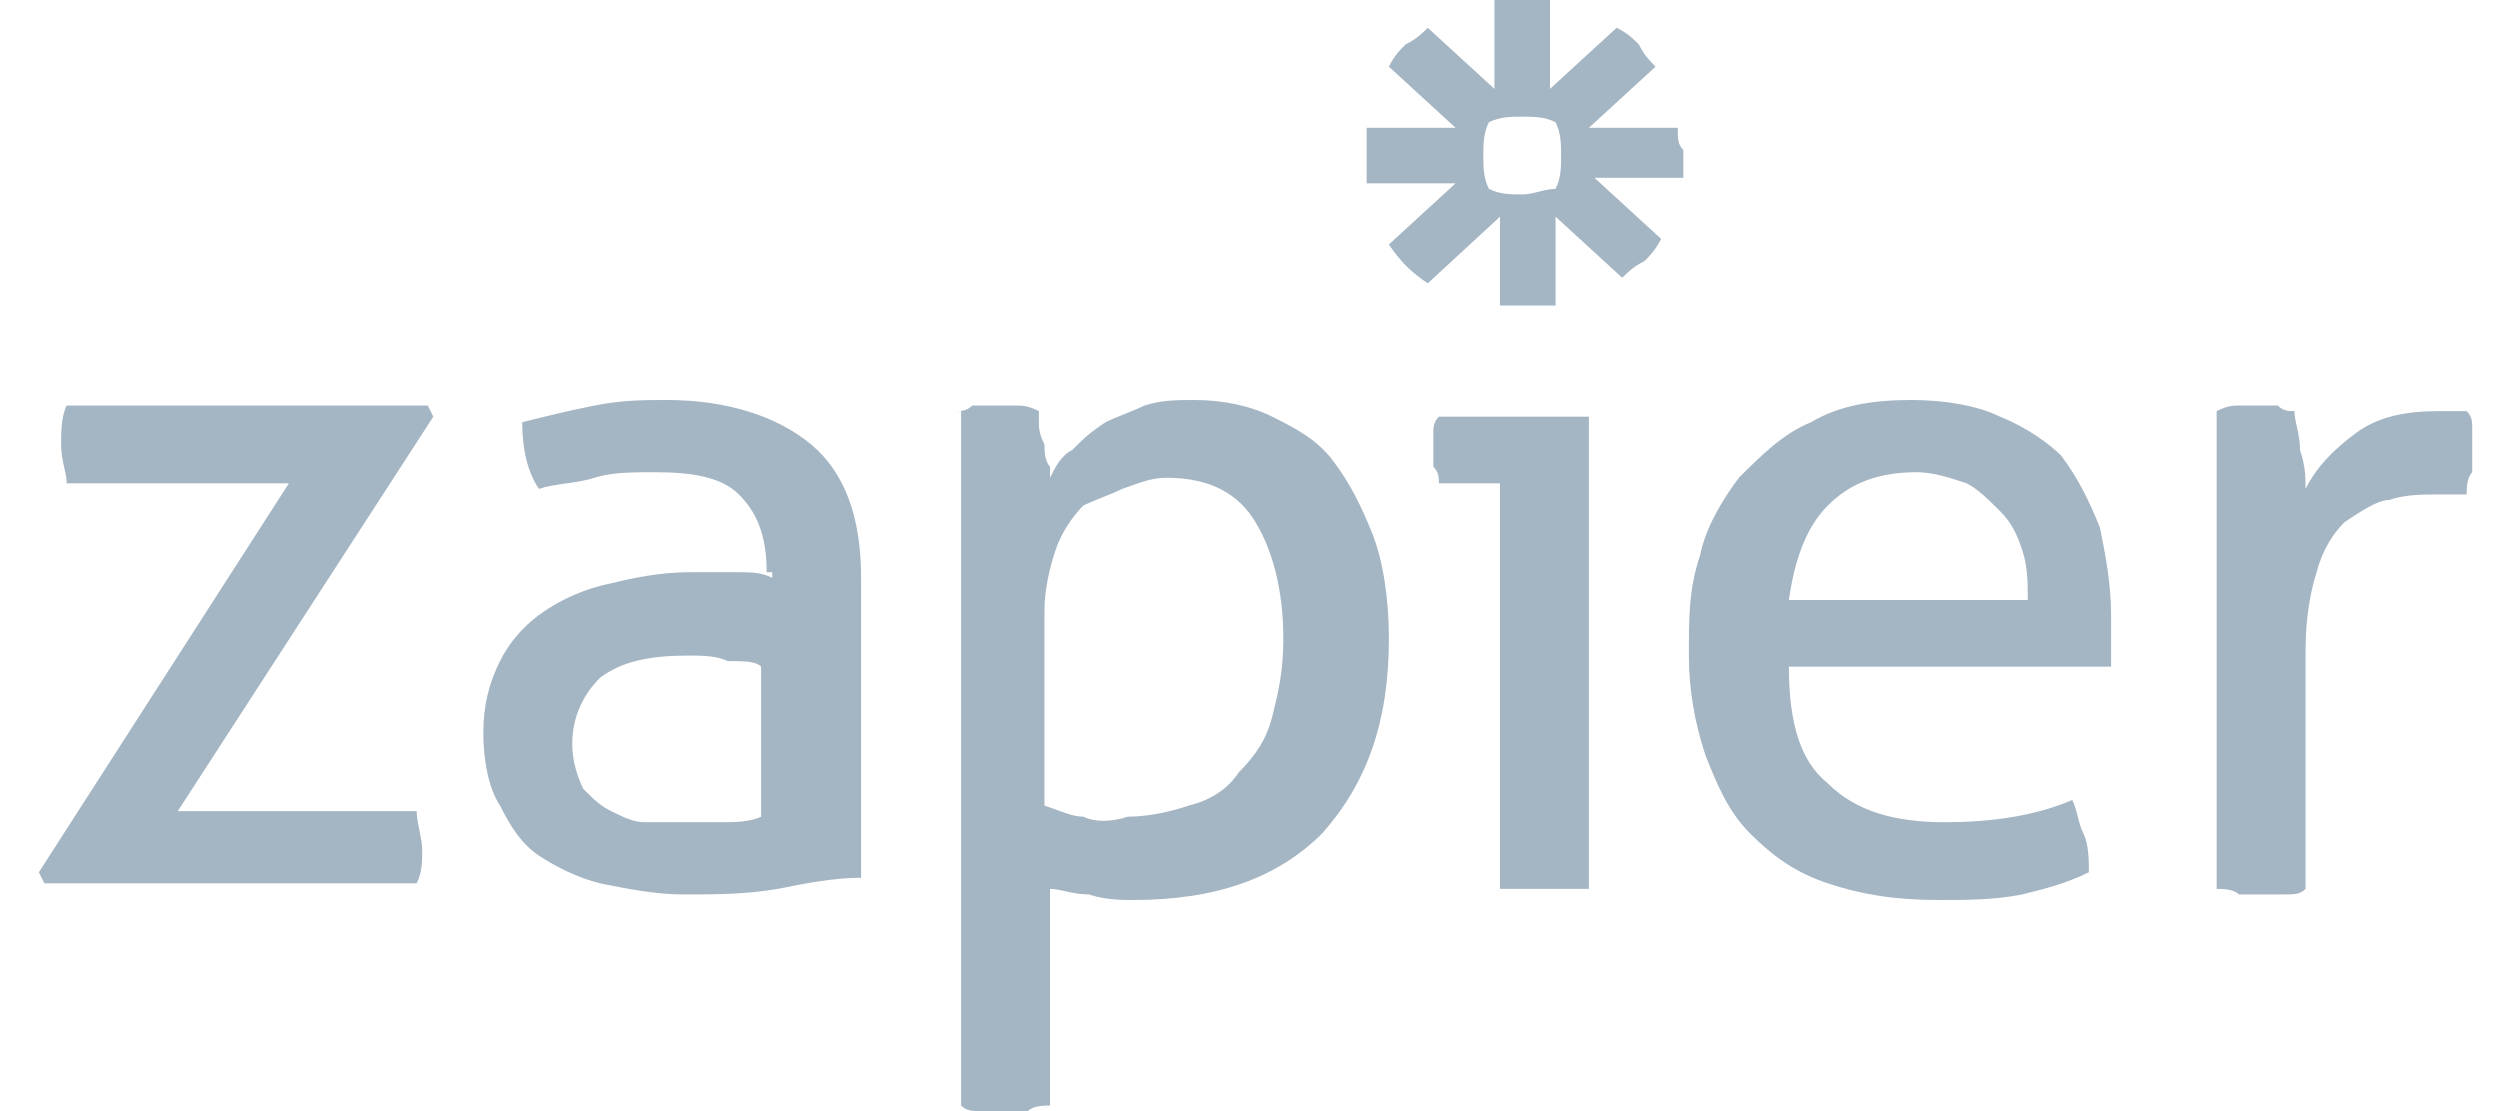 <?xml version="1.0" encoding="utf-8"?>
<!-- Generator: Adobe Illustrator 23.0.3, SVG Export Plug-In . SVG Version: 6.00 Build 0)  -->
<svg version="1.1" id="Layer_1" xmlns="http://www.w3.org/2000/svg" xmlns:xlink="http://www.w3.org/1999/xlink" x="0px" y="0px"
	 viewBox="0 0 45 20" enable-background="new 0 0 45 20" xml:space="preserve">
<path fill-rule="evenodd" clip-rule="evenodd" fill="#A4B5C4" d="M30.2,2.3h-1.6l1.2-1.1c-0.1-0.1-0.2-0.2-0.3-0.4
	c-0.1-0.1-0.2-0.2-0.4-0.3l-1.2,1.1V0c-0.2,0-0.3,0-0.5,0h0c-0.2,0-0.3,0-0.5,0v1.6l-1.2-1.1c-0.1,0.1-0.2,0.2-0.4,0.3l0,0
	c-0.1,0.1-0.2,0.2-0.3,0.4l1.2,1.1h-1.6c0,0,0,0.3,0,0.5v0c0,0.2,0,0.3,0,0.5h1.6l-1.2,1.1c0.2,0.3,0.4,0.5,0.7,0.7L27,3.9v1.6
	c0.2,0,0.3,0,0.5,0h0c0.2,0,0.3,0,0.5,0V3.9l1.2,1.1c0.1-0.1,0.2-0.2,0.4-0.3h0c0.1-0.1,0.2-0.2,0.3-0.4l-1.2-1.1h1.6
	c0-0.2,0-0.3,0-0.5v0C30.2,2.6,30.2,2.5,30.2,2.3z M32.9,14.1c-0.5-0.4-0.7-1.1-0.7-2.1H38c0-0.1,0-0.3,0-0.4c0-0.2,0-0.3,0-0.5
	c0-0.6-0.1-1.1-0.2-1.6c-0.2-0.5-0.4-0.9-0.7-1.3C36.9,8,36.5,7.7,36,7.5c-0.4-0.2-1-0.3-1.6-0.3c-0.7,0-1.3,0.1-1.8,0.4
	c-0.5,0.2-0.9,0.6-1.3,1c-0.3,0.4-0.6,0.9-0.7,1.4c-0.2,0.6-0.2,1.1-0.2,1.8c0,0.6,0.1,1.2,0.3,1.8c0.2,0.5,0.4,1,0.8,1.4
	c0.4,0.4,0.8,0.7,1.4,0.9c0.6,0.2,1.2,0.3,2,0.3c0.5,0,1,0,1.5-0.1c0.4-0.1,0.8-0.2,1.2-0.4c0-0.2,0-0.5-0.1-0.7
	c-0.1-0.2-0.1-0.4-0.2-0.6c-0.7,0.3-1.5,0.4-2.3,0.4C34.1,14.8,33.4,14.6,32.9,14.1z M17.2,7.4c0.1,0,0.2,0,0.3-0.1
	c0.1,0,0.2,0,0.4,0c0.1,0,0.2,0,0.4,0c0.1,0,0.2,0,0.4,0.1c0,0,0,0.1,0,0.2c0,0.1,0,0.2,0.1,0.4c0,0.1,0,0.3,0.1,0.4
	c0,0.1,0,0.2,0,0.2c0.1-0.2,0.2-0.4,0.4-0.5c0.2-0.2,0.3-0.3,0.6-0.5c0.2-0.1,0.5-0.2,0.7-0.3c0.3-0.1,0.6-0.1,0.9-0.1
	c0.5,0,1,0.1,1.4,0.3c0.4,0.2,0.8,0.4,1.1,0.8c0.3,0.4,0.5,0.8,0.7,1.3c0.2,0.5,0.3,1.2,0.3,1.9c0,1.5-0.4,2.6-1.2,3.5
	c-0.8,0.8-1.9,1.2-3.4,1.2c-0.2,0-0.5,0-0.8-0.1c-0.3,0-0.5-0.1-0.7-0.1v3.9c-0.1,0-0.3,0-0.4,0.1c-0.2,0-0.3,0-0.4,0
	c-0.1,0-0.3,0-0.4,0c-0.2,0-0.3,0-0.4-0.1V7.4z M13.8,10.3c0-0.7-0.2-1.1-0.5-1.4c-0.3-0.3-0.8-0.4-1.5-0.4c-0.4,0-0.8,0-1.1,0.1
	c-0.3,0.1-0.7,0.1-1,0.2C9.5,8.5,9.4,8.1,9.4,7.6c0.4-0.1,0.8-0.2,1.3-0.3c0.5-0.1,0.9-0.1,1.3-0.1c1.1,0,2,0.3,2.6,0.8
	c0.6,0.5,0.9,1.3,0.9,2.4v5.4C15,15.8,14.5,15.9,14,16c-0.6,0.1-1.1,0.1-1.7,0.1c-0.5,0-1-0.1-1.5-0.2c-0.4-0.1-0.8-0.3-1.1-0.5
	c-0.3-0.2-0.5-0.5-0.7-0.9c-0.2-0.3-0.3-0.8-0.3-1.3c0-0.5,0.1-0.9,0.3-1.3c0.2-0.4,0.5-0.7,0.8-0.9c0.3-0.2,0.7-0.4,1.2-0.5
	c0.4-0.1,0.9-0.2,1.4-0.2c0.4,0,0.7,0,0.9,0c0.2,0,0.4,0,0.6,0.1V10.3z M0.7,15.7l4.5-7h-4c0-0.2-0.1-0.4-0.1-0.7
	c0-0.2,0-0.5,0.1-0.7h6.5l0.1,0.2l-4.6,7.1h4.3c0,0.2,0.1,0.5,0.1,0.7c0,0.2,0,0.4-0.1,0.6H0.8L0.7,15.7z M13.1,11.9
	c0.3,0,0.5,0,0.6,0.1v2.7c-0.2,0.1-0.5,0.1-0.7,0.1c-0.3,0-0.5,0-0.8,0c-0.2,0-0.4,0-0.6,0c-0.2,0-0.4-0.1-0.6-0.2
	c-0.2-0.1-0.3-0.2-0.5-0.4c-0.1-0.2-0.2-0.5-0.2-0.8c0-0.5,0.2-0.9,0.5-1.2c0.4-0.3,0.9-0.4,1.6-0.4C12.6,11.8,12.9,11.8,13.1,11.9z
	 M19.5,14.7c-0.2,0-0.4-0.1-0.7-0.2v-3.5c0-0.4,0.1-0.8,0.2-1.1c0.1-0.3,0.3-0.6,0.5-0.8C19.7,9,20,8.9,20.2,8.8
	c0.3-0.1,0.5-0.2,0.8-0.2c0.8,0,1.3,0.3,1.6,0.8c0.3,0.5,0.5,1.2,0.5,2.1c0,0.6-0.1,1-0.2,1.4c-0.1,0.4-0.3,0.7-0.6,1
	c-0.2,0.3-0.5,0.5-0.9,0.6c-0.3,0.1-0.7,0.2-1.1,0.2C20,14.8,19.7,14.8,19.5,14.7z M27,8.7h-1.1c0-0.1,0-0.2-0.1-0.3
	c0-0.1,0-0.2,0-0.3c0-0.1,0-0.2,0-0.3c0-0.1,0-0.2,0.1-0.3h2.7V16c-0.1,0-0.3,0-0.4,0c-0.2,0-0.3,0-0.4,0c-0.1,0-0.2,0-0.4,0
	c-0.2,0-0.3,0-0.4,0V8.7z M36.5,10.8c0-0.3,0-0.6-0.1-0.9c-0.1-0.3-0.2-0.5-0.4-0.7c-0.2-0.2-0.4-0.4-0.6-0.5
	c-0.3-0.1-0.6-0.2-0.9-0.2c-0.7,0-1.2,0.2-1.6,0.6c-0.4,0.4-0.6,1-0.7,1.7H36.5z M40.3,7.3c-0.1,0-0.2,0-0.4,0.1V16
	c0.1,0,0.3,0,0.4,0.1c0.2,0,0.3,0,0.4,0c0.1,0,0.3,0,0.4,0c0.2,0,0.3,0,0.4-0.1v-4.3c0-0.6,0.1-1.1,0.2-1.4c0.1-0.4,0.3-0.7,0.5-0.9
	C42.5,9.2,42.8,9,43,9c0.3-0.1,0.6-0.1,0.9-0.1h0.2c0.1,0,0.2,0,0.3,0c0-0.1,0-0.3,0.1-0.4c0-0.1,0-0.3,0-0.4c0-0.1,0-0.2,0-0.4
	c0-0.1,0-0.2-0.1-0.3c-0.1,0-0.1,0-0.2,0c-0.1,0-0.2,0-0.3,0c-0.6,0-1.1,0.1-1.5,0.4c-0.4,0.3-0.7,0.6-0.9,1c0-0.2,0-0.4-0.1-0.7
	c0-0.3-0.1-0.5-0.1-0.7c-0.1,0-0.2,0-0.3-0.1c-0.1,0-0.2,0-0.4,0C40.5,7.3,40.4,7.3,40.3,7.3z M28,3.4c0.1-0.2,0.1-0.4,0.1-0.6v0
	c0-0.2,0-0.4-0.1-0.6c-0.2-0.1-0.4-0.1-0.6-0.1h0c-0.2,0-0.4,0-0.6,0.1c-0.1,0.2-0.1,0.4-0.1,0.6v0c0,0.2,0,0.4,0.1,0.6
	c0.2,0.1,0.4,0.1,0.6,0.1h0C27.6,3.5,27.8,3.4,28,3.4z"/>
</svg>

